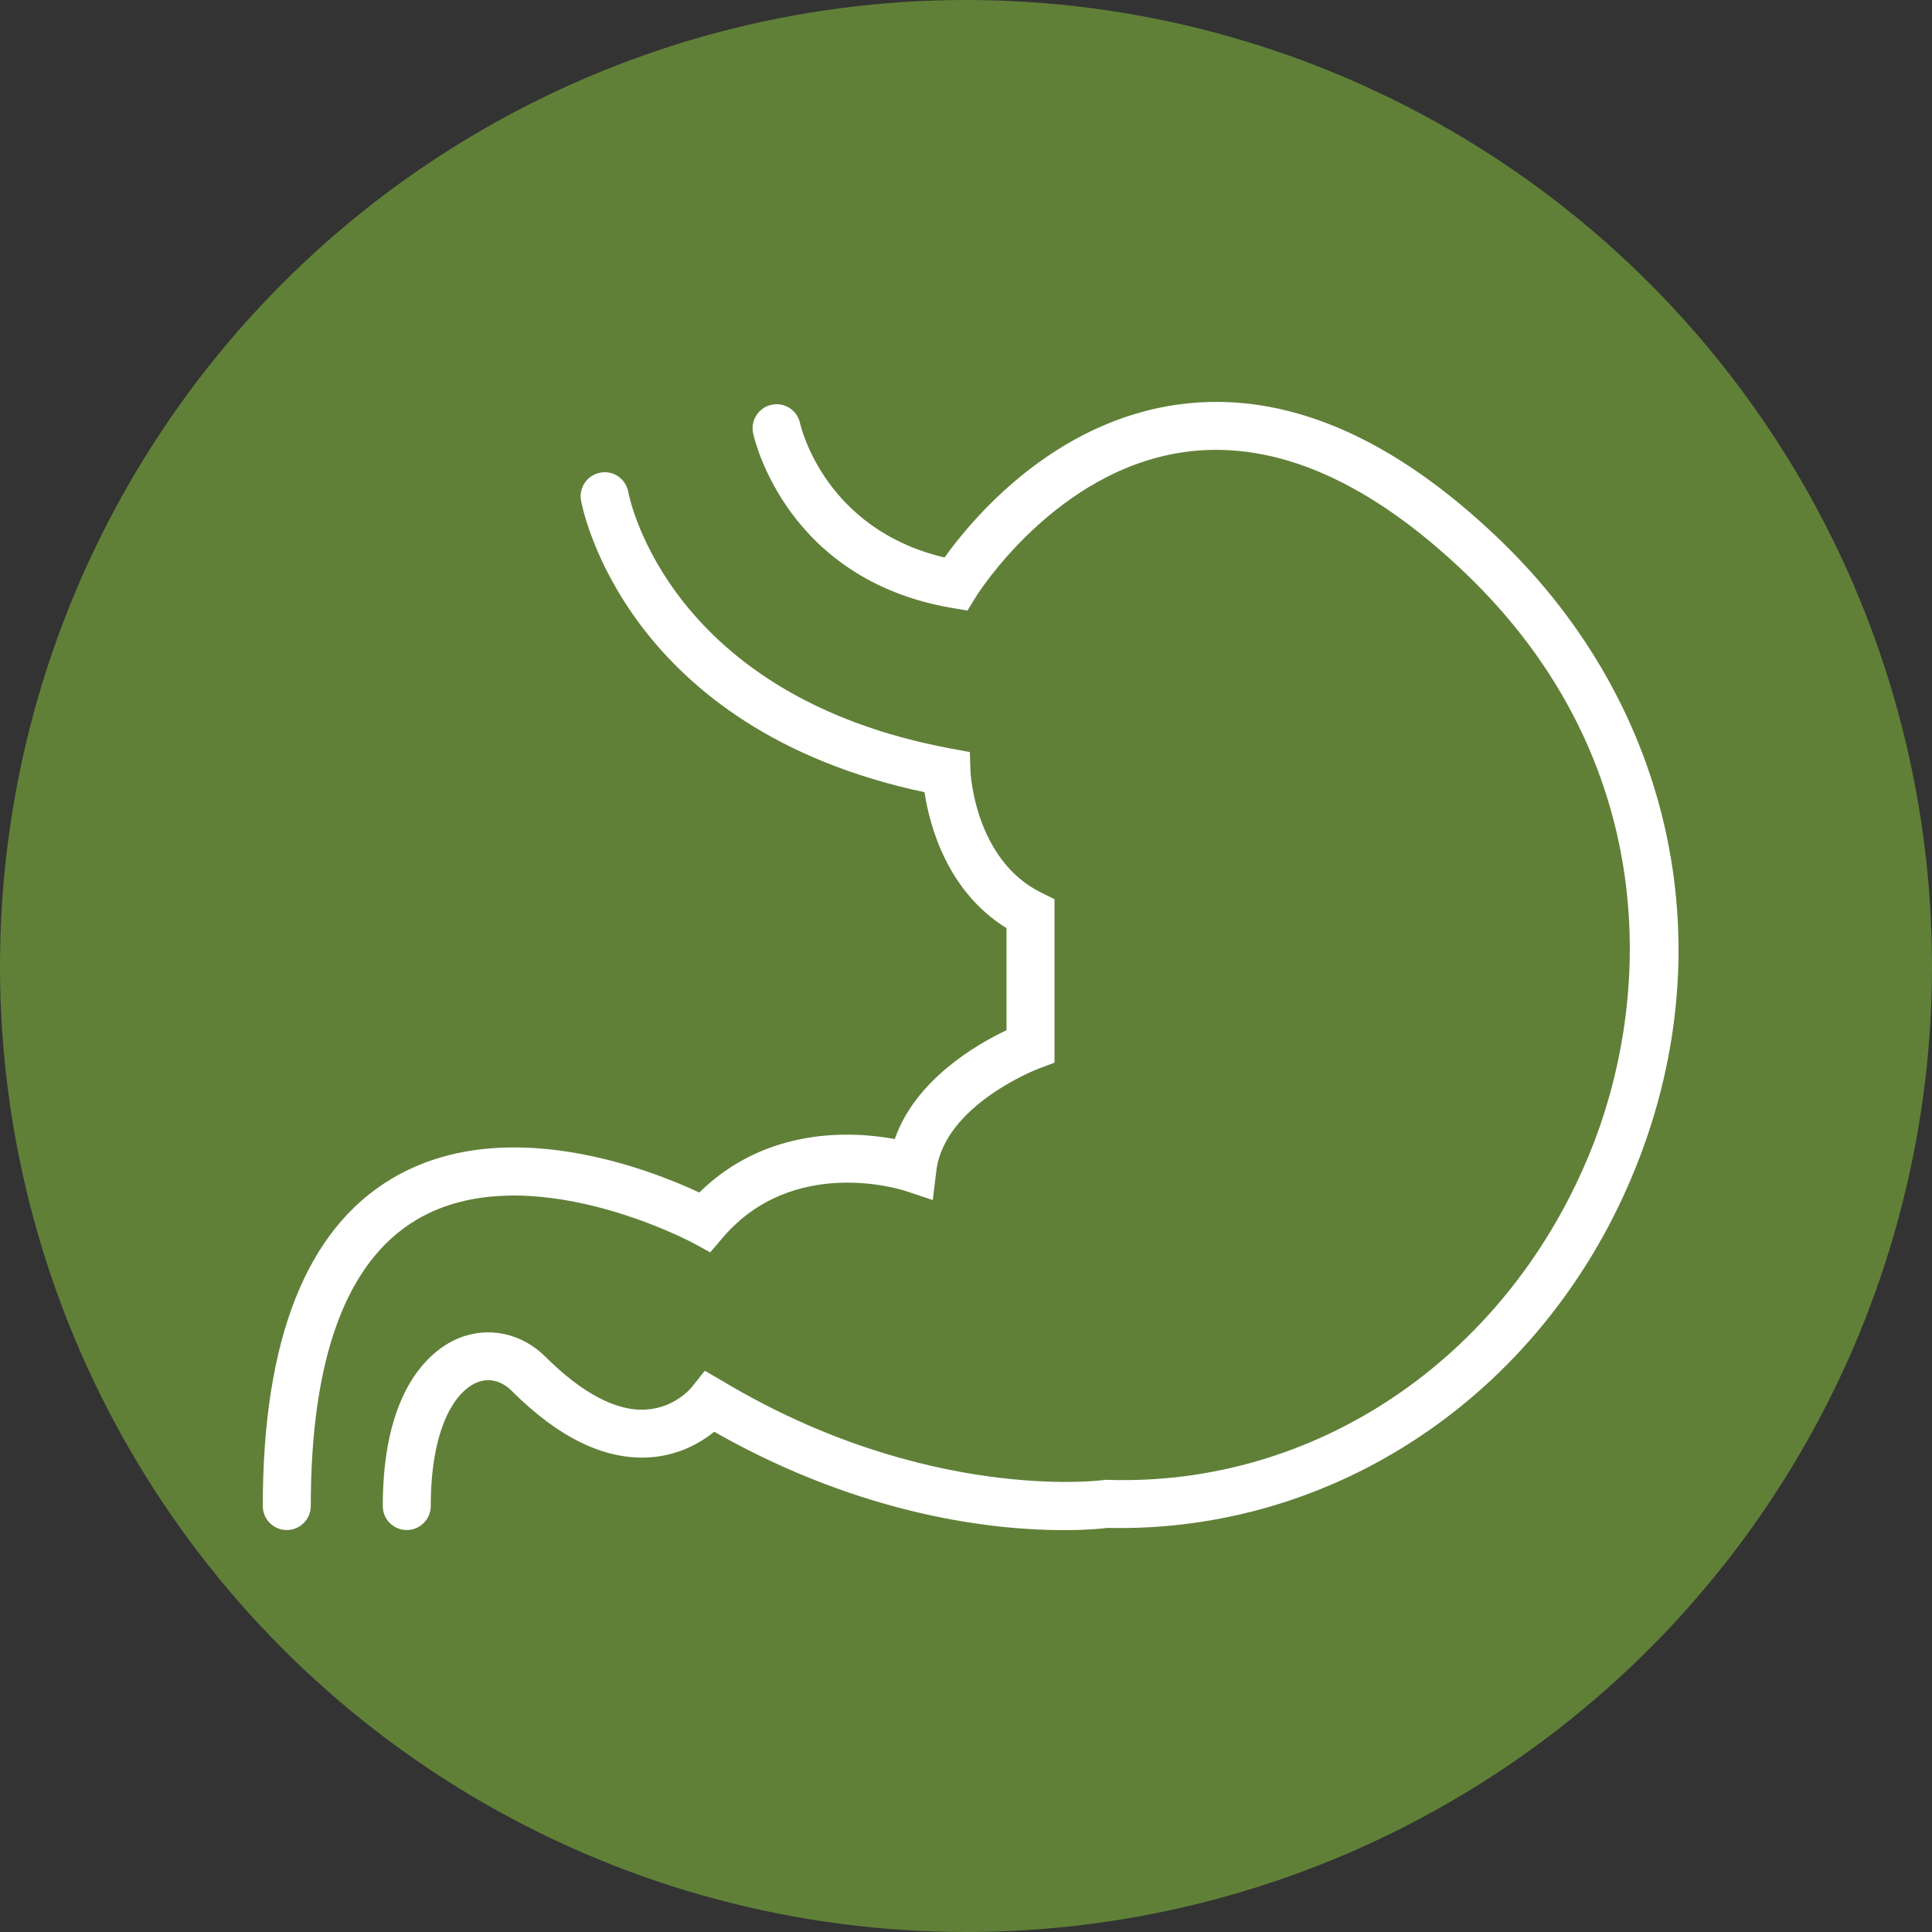 <svg xmlns="http://www.w3.org/2000/svg" fill="none" viewBox="0 0 50 50" height="50" width="50">
<rect x="0" y="0" width="50" height="50" fill="#333333" stroke="none"/>
<g clip-path="url(#clip0_1074_4362)">
<circle fill="#608038" r="25" cy="25" cx="25"></circle>
<path fill="white" d="M38.792 13.947C36.013 11.282 33.237 10.109 30.542 10.462C27.257 10.891 25.139 13.456 24.445 14.428C21.36 13.701 20.732 11.073 20.705 10.951C20.632 10.617 20.302 10.401 19.968 10.476C19.633 10.548 19.419 10.878 19.491 11.214C19.524 11.368 20.35 14.996 24.623 15.731L25.038 15.801L25.258 15.443C25.278 15.409 27.324 12.129 30.712 11.691C33.013 11.393 35.442 12.455 37.933 14.842C42.93 19.634 42.842 25.794 41.093 29.962C38.901 35.188 34.028 38.479 28.654 38.298L28.601 38.297L28.549 38.305C28.505 38.312 23.972 38.896 18.71 35.748L18.24 35.475L17.902 35.9C17.884 35.922 17.466 36.436 16.716 36.479C15.959 36.531 15.056 36.051 14.123 35.119C13.504 34.5 12.639 34.316 11.863 34.635C11.275 34.878 9.906 35.789 9.906 38.976C9.906 39.319 10.184 39.597 10.527 39.597C10.87 39.597 11.148 39.319 11.148 38.976C11.148 36.984 11.763 36.02 12.338 35.781C12.649 35.651 12.979 35.731 13.244 35.996C14.463 37.215 15.659 37.791 16.819 37.716C17.578 37.664 18.139 37.333 18.484 37.054C22.366 39.262 25.789 39.6 27.524 39.6C28.122 39.6 28.52 39.56 28.666 39.542C34.517 39.674 39.852 36.13 42.238 30.443C44.673 24.64 43.353 18.319 38.792 13.947Z"></path>
<path fill="white" d="M10.777 31.569C13.629 29.872 17.896 32.146 17.939 32.17L18.381 32.41L18.707 32.028C20.523 29.903 23.304 30.78 23.419 30.817L24.14 31.057L24.232 30.303C24.441 28.588 26.86 27.663 26.885 27.654L27.29 27.502V23.271L26.944 23.1C25.22 22.248 25.117 19.985 25.116 19.964L25.1 19.464L24.609 19.372C17.344 18.025 16.299 12.945 16.259 12.729C16.196 12.394 15.876 12.167 15.537 12.232C15.2 12.293 14.976 12.616 15.037 12.953C15.082 13.199 16.198 18.863 23.926 20.502C24.055 21.35 24.502 23.062 26.048 24.02V26.663C25.289 27.021 23.694 27.935 23.156 29.478C22.067 29.278 19.842 29.148 18.097 30.862C16.822 30.266 13.042 28.778 10.146 30.499C7.926 31.818 6.801 34.67 6.801 38.976C6.801 39.319 7.079 39.597 7.422 39.597C7.764 39.597 8.043 39.319 8.043 38.976C8.043 35.142 8.963 32.649 10.777 31.569Z"></path>
</g>
<defs>
<clipPath id="clip0_1074_4362">
<rect fill="white" height="50" width="50"></rect>
</clipPath>
</defs>
</svg>
